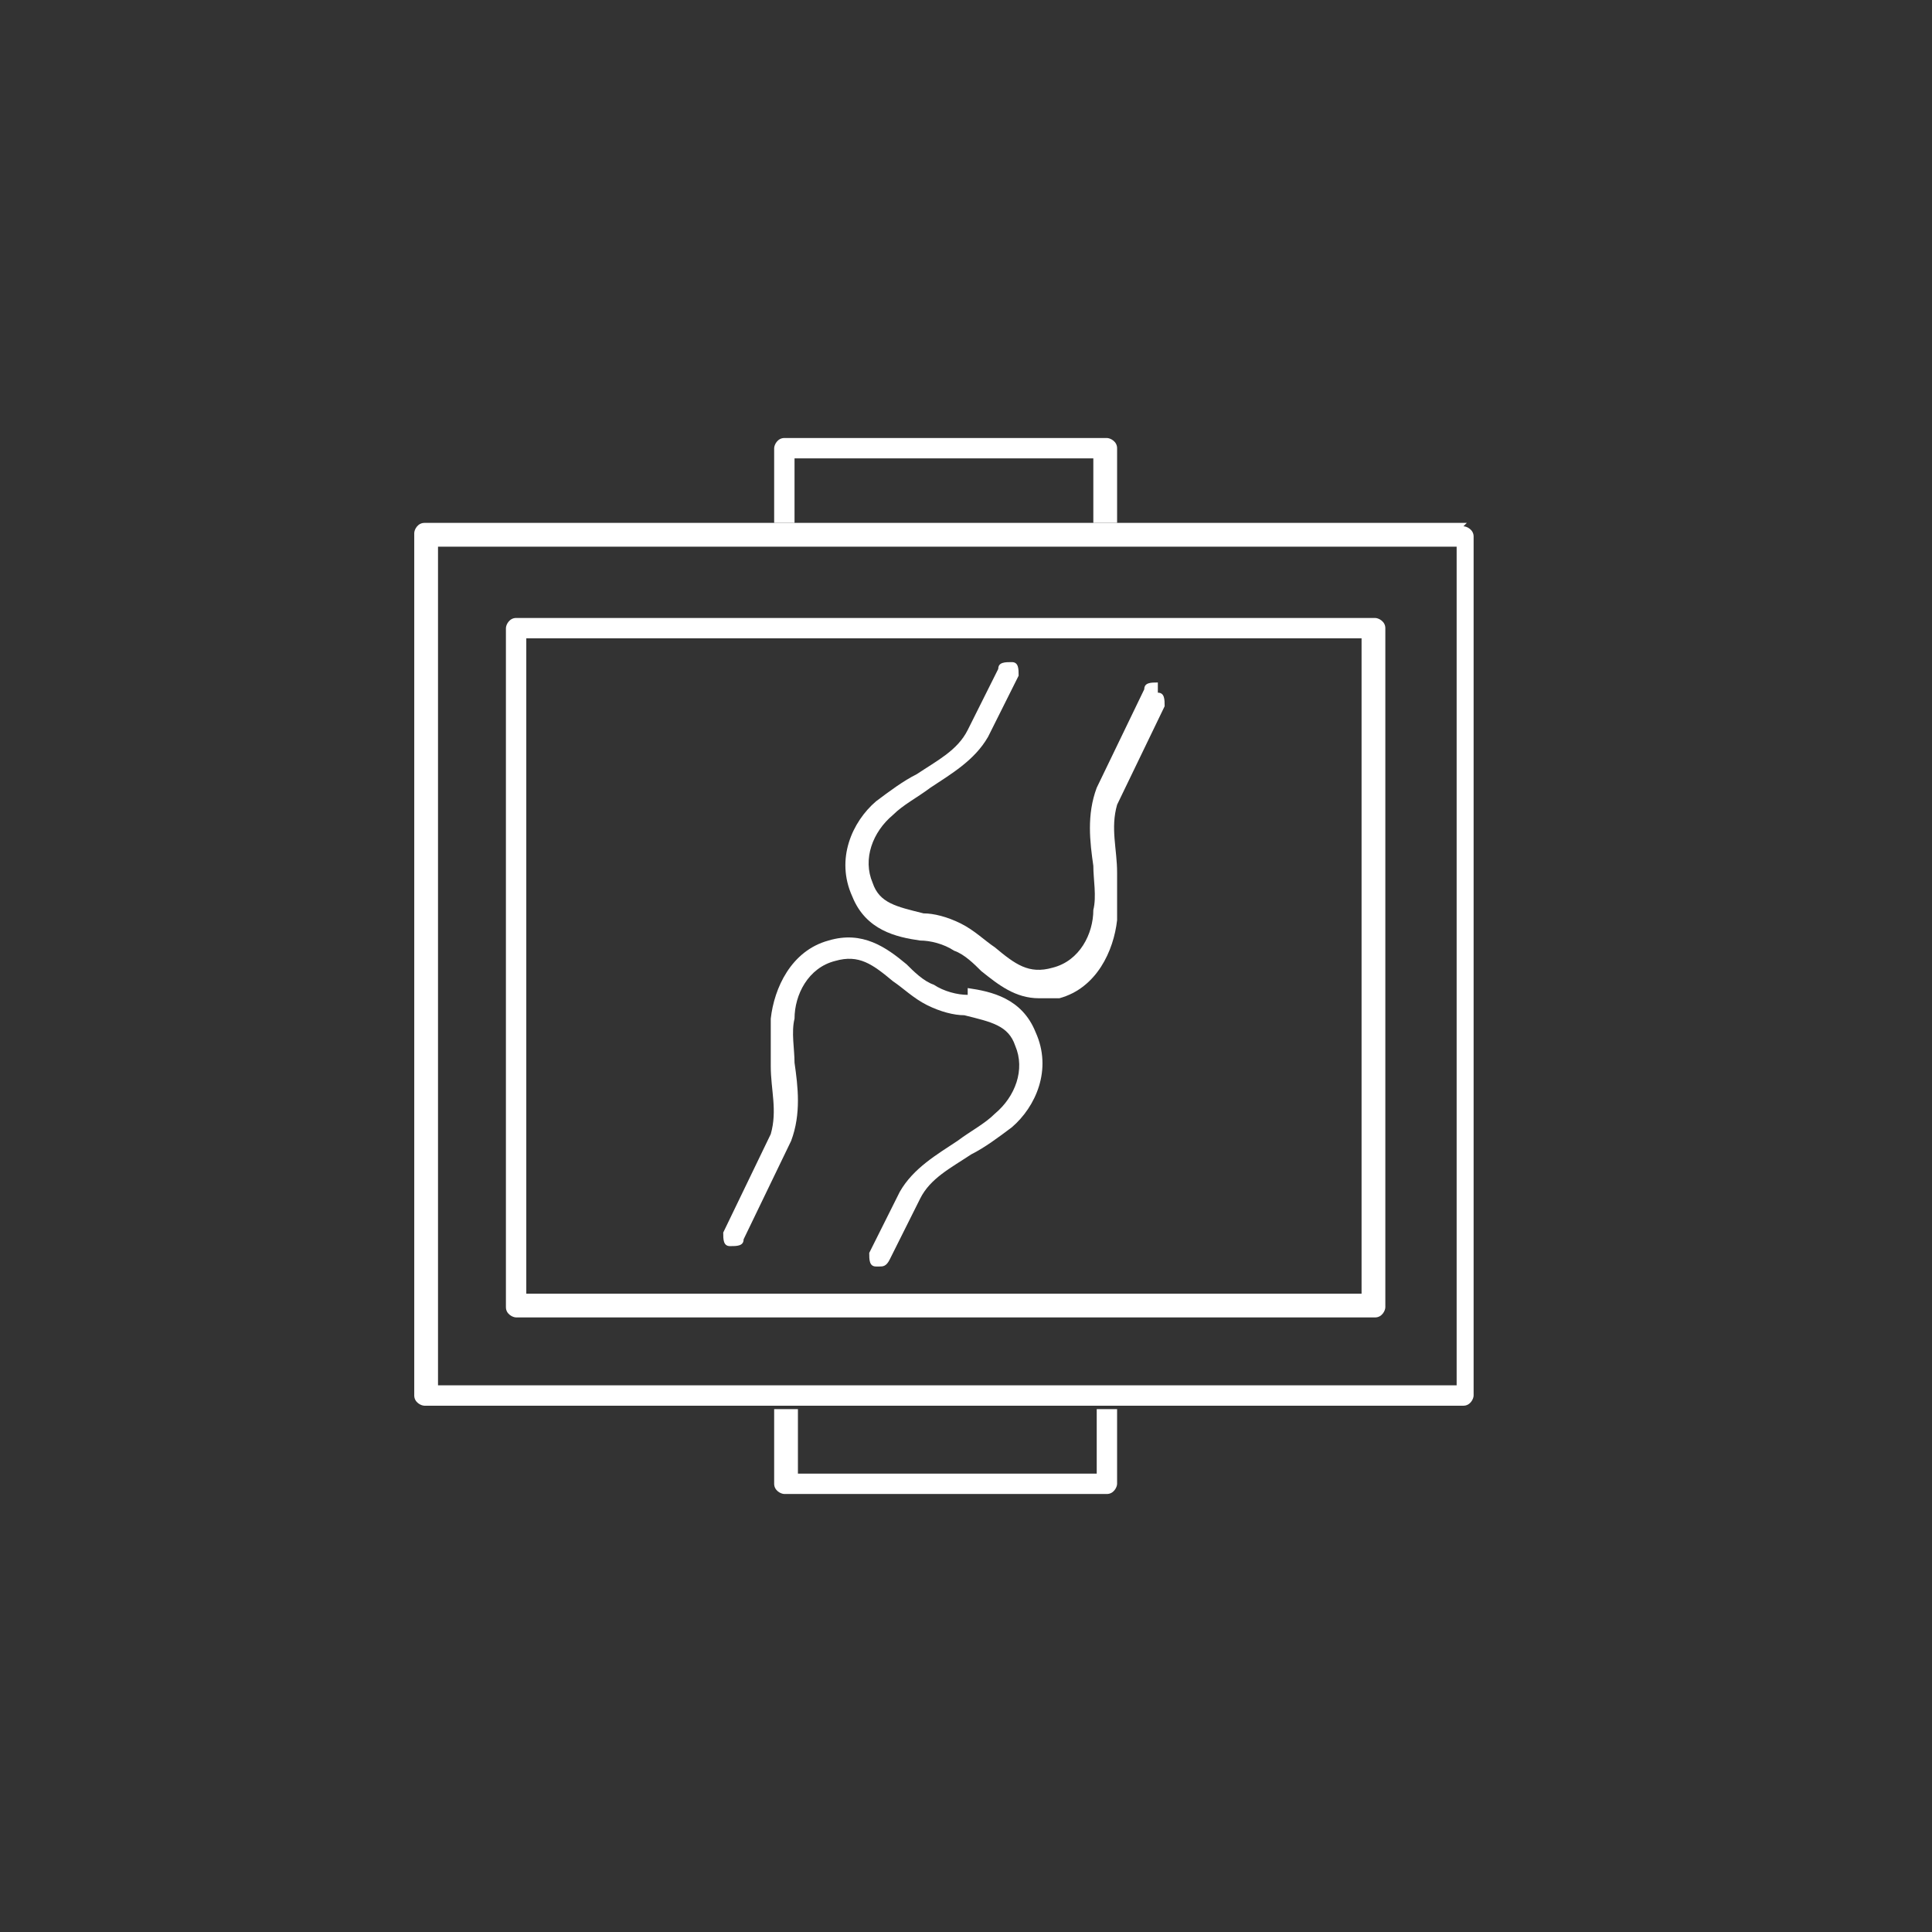 <?xml version="1.0" encoding="UTF-8"?>
<svg xmlns="http://www.w3.org/2000/svg" version="1.1" viewBox="0 0 56.9 56.9">
  <rect x="0" y="0" width="56.9" height="56.9" fill="#333333" stroke="none"/>
  <!-- Generator: Adobe Illustrator 29.3.1, SVG Export Plug-In . SVG Version: 2.1.0 Build 151)  -->
  <defs>
    <style>
      .st0 {
        fill: #fff;
      }

      .st1, .st2, .st3 {
        fill: none;
      }

      .st2 {
        stroke-width: .9px;
      }

      .st2, .st3 {
        stroke: #fff;
        stroke-linecap: round;
        stroke-linejoin: round;
      }

      .st3 {
        stroke-width: .8px;
      }

      .st4 {
        display: none;
      }

      .st5 {
        fill: #070707;
      }
    </style>
  </defs>
  <g id="a" class="st4">
    <circle class="st1" cx="28.5" cy="28.5" r="28.5"/>
    <g>
      <path class="st5" d="M30.1,44.7h-3.2c-8.2,0-14.9-6.7-14.9-14.9v-10.1c0-.9.7-1.6,1.6-1.6h29.9c.9,0,1.6.7,1.6,1.6v10.1c0,8.2-6.7,14.9-14.9,14.9ZM13.5,19.2c-.3,0-.5.2-.5.5v10.1c0,7.6,6.2,13.9,13.9,13.9h3.2c7.6,0,13.9-6.2,13.9-13.9v-10.1c0-.3-.2-.5-.5-.5,0,0-29.9,0-29.9,0Z"/>
      <path class="st5" d="M41.3,27.7h-3c-1.4,0-2.6-1.2-2.6-2.6s1.2-2.6,2.6-2.6h3c.3,0,.5.2.5.5s-.2.5-.5.5h-3c-.8,0-1.5.7-1.5,1.5s.7,1.5,1.5,1.5h3c.3,0,.5.2.5.5s-.2.5-.5.5h0Z"/>
      <path class="st5" d="M19,27.7h-3c-.3,0-.5-.2-.5-.5s.2-.5.5-.5h3c.8,0,1.5-.7,1.5-1.5s-.7-1.5-1.5-1.5h-3c-.3,0-.5-.2-.5-.5s.2-.5.5-.5h3c1.4,0,2.6,1.2,2.6,2.6s-1.2,2.6-2.6,2.6h0Z"/>
      <path class="st5" d="M23.8,41.9c-.2,0-.5-.2-.5-.4-1.1-6.4-5.4-7.4-7.8-8h-.3c-.3-.1-.4-.4-.4-.7s.4-.4.6-.4h.3c2.4.6,7.4,1.8,8.5,8.9,0,.3-.1.5-.4.6,0,0,0,0,0,0Z"/>
      <path class="st5" d="M33.1,41.9s0,0,0,0c-.3,0-.5-.3-.4-.6,1.2-7.1,6.1-8.3,8.5-8.8h.3c.3-.1.6,0,.6.3,0,.3-.1.6-.4.6h-.3c-2.3.6-6.7,1.7-7.8,8.1,0,.3-.3.4-.5.4Z"/>
    </g>
  </g>
  <g id="_レイヤー_2" data-name="レイヤー_2" class="st4">
    <g>
      <rect class="st3" x="12" y="20.6" width="32.9" height="23.1" rx="2.8" ry="2.8"/>
      <path class="st3" d="M34.1,18.1v2.5h-11.3v-2.5c0-1,.8-1.7,1.7-1.7h7.8c1,0,1.7.8,1.7,1.7Z"/>
      <rect class="st3" x="26" y="19.1" width="4.9" height="1.5"/>
      <path class="st3" d="M21.2,43.7v1c0,.5-.4.9-.9.9h-3.3c-.5,0-.9-.4-.9-.9v-1h5Z"/>
      <path class="st3" d="M40.7,43.7v1c0,.5-.4.9-.9.9h-3.3c-.5,0-.9-.4-.9-.9v-1h5Z"/>
      <polygon class="st3" points="34.4 30.3 34.4 34.7 30.7 34.7 30.7 38.4 26.3 38.4 26.3 34.7 22.5 34.7 22.5 30.3 26.3 30.3 26.3 26.5 30.7 26.5 30.7 30.3 34.4 30.3"/>
    </g>
  </g>
  <g id="_レイヤー_3" data-name="レイヤー_3" class="st4">
    <g id="_レイヤー_5" data-name="レイヤー_5">
      <g>
        <polyline class="st2" points="22.4 16.5 17.8 16.5 17.8 24.2 17.8 44.6 39.2 44.6 39.2 24.2 39.2 16.5 34.4 16.5"/>
        <polyline class="st2" points="17.8 24.2 12.9 24.2 12.9 44.6 17.8 44.6 39.2 44.6 44.1 44.6 44.1 24.2 39.2 24.2"/>
        <path class="st2" d="M28.4,22.1h0c-3.3,0-6-2.7-6-6h0c0-3.3,2.7-6,6-6h0c3.3,0,6,2.7,6,6h0c0,3.3-2.7,6-6,6Z"/>
        <rect class="st2" x="25.6" y="36" width="5.8" height="8.6"/>
        <g>
          <line class="st2" x1="25.3" y1="16.1" x2="31.6" y2="16.1"/>
          <line class="st2" x1="28.4" y1="19.2" x2="28.4" y2="12.9"/>
        </g>
        <g>
          <line class="st2" x1="20.8" y1="28.4" x2="25.9" y2="28.4"/>
          <line class="st2" x1="31" y1="28.4" x2="36.2" y2="28.4"/>
        </g>
        <g>
          <line class="st2" x1="20.8" y1="32.2" x2="25.9" y2="32.2"/>
          <line class="st2" x1="31" y1="32.2" x2="36.2" y2="32.2"/>
        </g>
      </g>
    </g>
  </g>
  <g id="_レイヤー_4" data-name="レイヤー_4">
    <g>
      <path class="st0" d="M23.4,15.4v-1.9h8.8v1.9h.7v-2.2c0-.2-.2-.3-.3-.3h-9.5c-.2,0-.3.2-.3.3v2.2h.7Z"/>
      <path class="st0" d="M32.3,41.5v1.9h-8.8v-1.9h-.7v2.2c0,.2.2.3.3.3h9.5c.2,0,.3-.2.3-.3v-2.2h-.7Z"/>
      <path class="st0" d="M43.2,15.4H12.5c-.2,0-.3.2-.3.3v25.4c0,.2.2.3.3.3h30.6c.2,0,.3-.2.3-.3V15.8c0-.2-.2-.3-.3-.3ZM42.8,40.8H12.9v-24.7h30v24.7h0Z"/>
      <path class="st0" d="M15.2,38.8h25.3c.2,0,.3-.2.3-.3v-20c0-.2-.2-.3-.3-.3H15.2c-.2,0-.3.2-.3.3v20c0,.2.2.3.3.3ZM15.5,18.8h24.6v19.3H15.5v-19.3Z"/>
      <path class="st0" d="M34.1,20.1c-.2,0-.4,0-.4.2l-1.4,2.9h0c-.3.8-.2,1.6-.1,2.3,0,.4.1.9,0,1.3,0,.7-.4,1.5-1.2,1.7-.7.2-1.1-.1-1.7-.6-.3-.2-.6-.5-1-.7-.4-.2-.8-.3-1.1-.3-.8-.2-1.3-.3-1.5-.9-.3-.7,0-1.5.6-2,.3-.3.7-.5,1.1-.8.6-.4,1.3-.8,1.7-1.5,0,0,0,0,0,0l.9-1.8c0-.2,0-.4-.2-.4s-.4,0-.4.2l-.9,1.8c-.3.6-.9.9-1.5,1.3-.4.2-.8.5-1.2.8-.7.6-1.2,1.7-.7,2.8.4,1,1.3,1.2,2,1.3.3,0,.7.1,1,.3.3.1.6.4.8.6.5.4,1,.8,1.7.8s.4,0,.6,0c1.1-.3,1.6-1.4,1.7-2.3,0-.5,0-1,0-1.4,0-.7-.2-1.3,0-2l1.4-2.9c0-.2,0-.4-.2-.4h0Z"/>
      <path class="st0" d="M28.5,29.3c-.3,0-.7-.1-1-.3-.3-.1-.6-.4-.8-.6-.6-.5-1.3-1-2.3-.7-1.1.3-1.6,1.4-1.7,2.3,0,.5,0,1,0,1.4,0,.7.2,1.3,0,2l-1.4,2.9c0,.2,0,.4.2.4s.4,0,.4-.2l1.4-2.9h0c.3-.8.2-1.6.1-2.3,0-.4-.1-.9,0-1.3,0-.7.4-1.5,1.2-1.7.7-.2,1.1.1,1.7.6.3.2.6.5,1,.7.4.2.8.3,1.1.3.8.2,1.3.3,1.5.9.3.7,0,1.5-.6,2-.3.3-.7.5-1.1.8-.6.4-1.3.8-1.7,1.5,0,0,0,0,0,0l-.9,1.8c0,.2,0,.4.2.4,0,0,.1,0,.1,0,.1,0,.2,0,.3-.2l.9-1.8c.3-.6.9-.9,1.5-1.3.4-.2.8-.5,1.2-.8.7-.6,1.2-1.7.7-2.8-.4-1-1.3-1.2-2-1.3h0Z"/>
    </g>
  </g>
</svg>